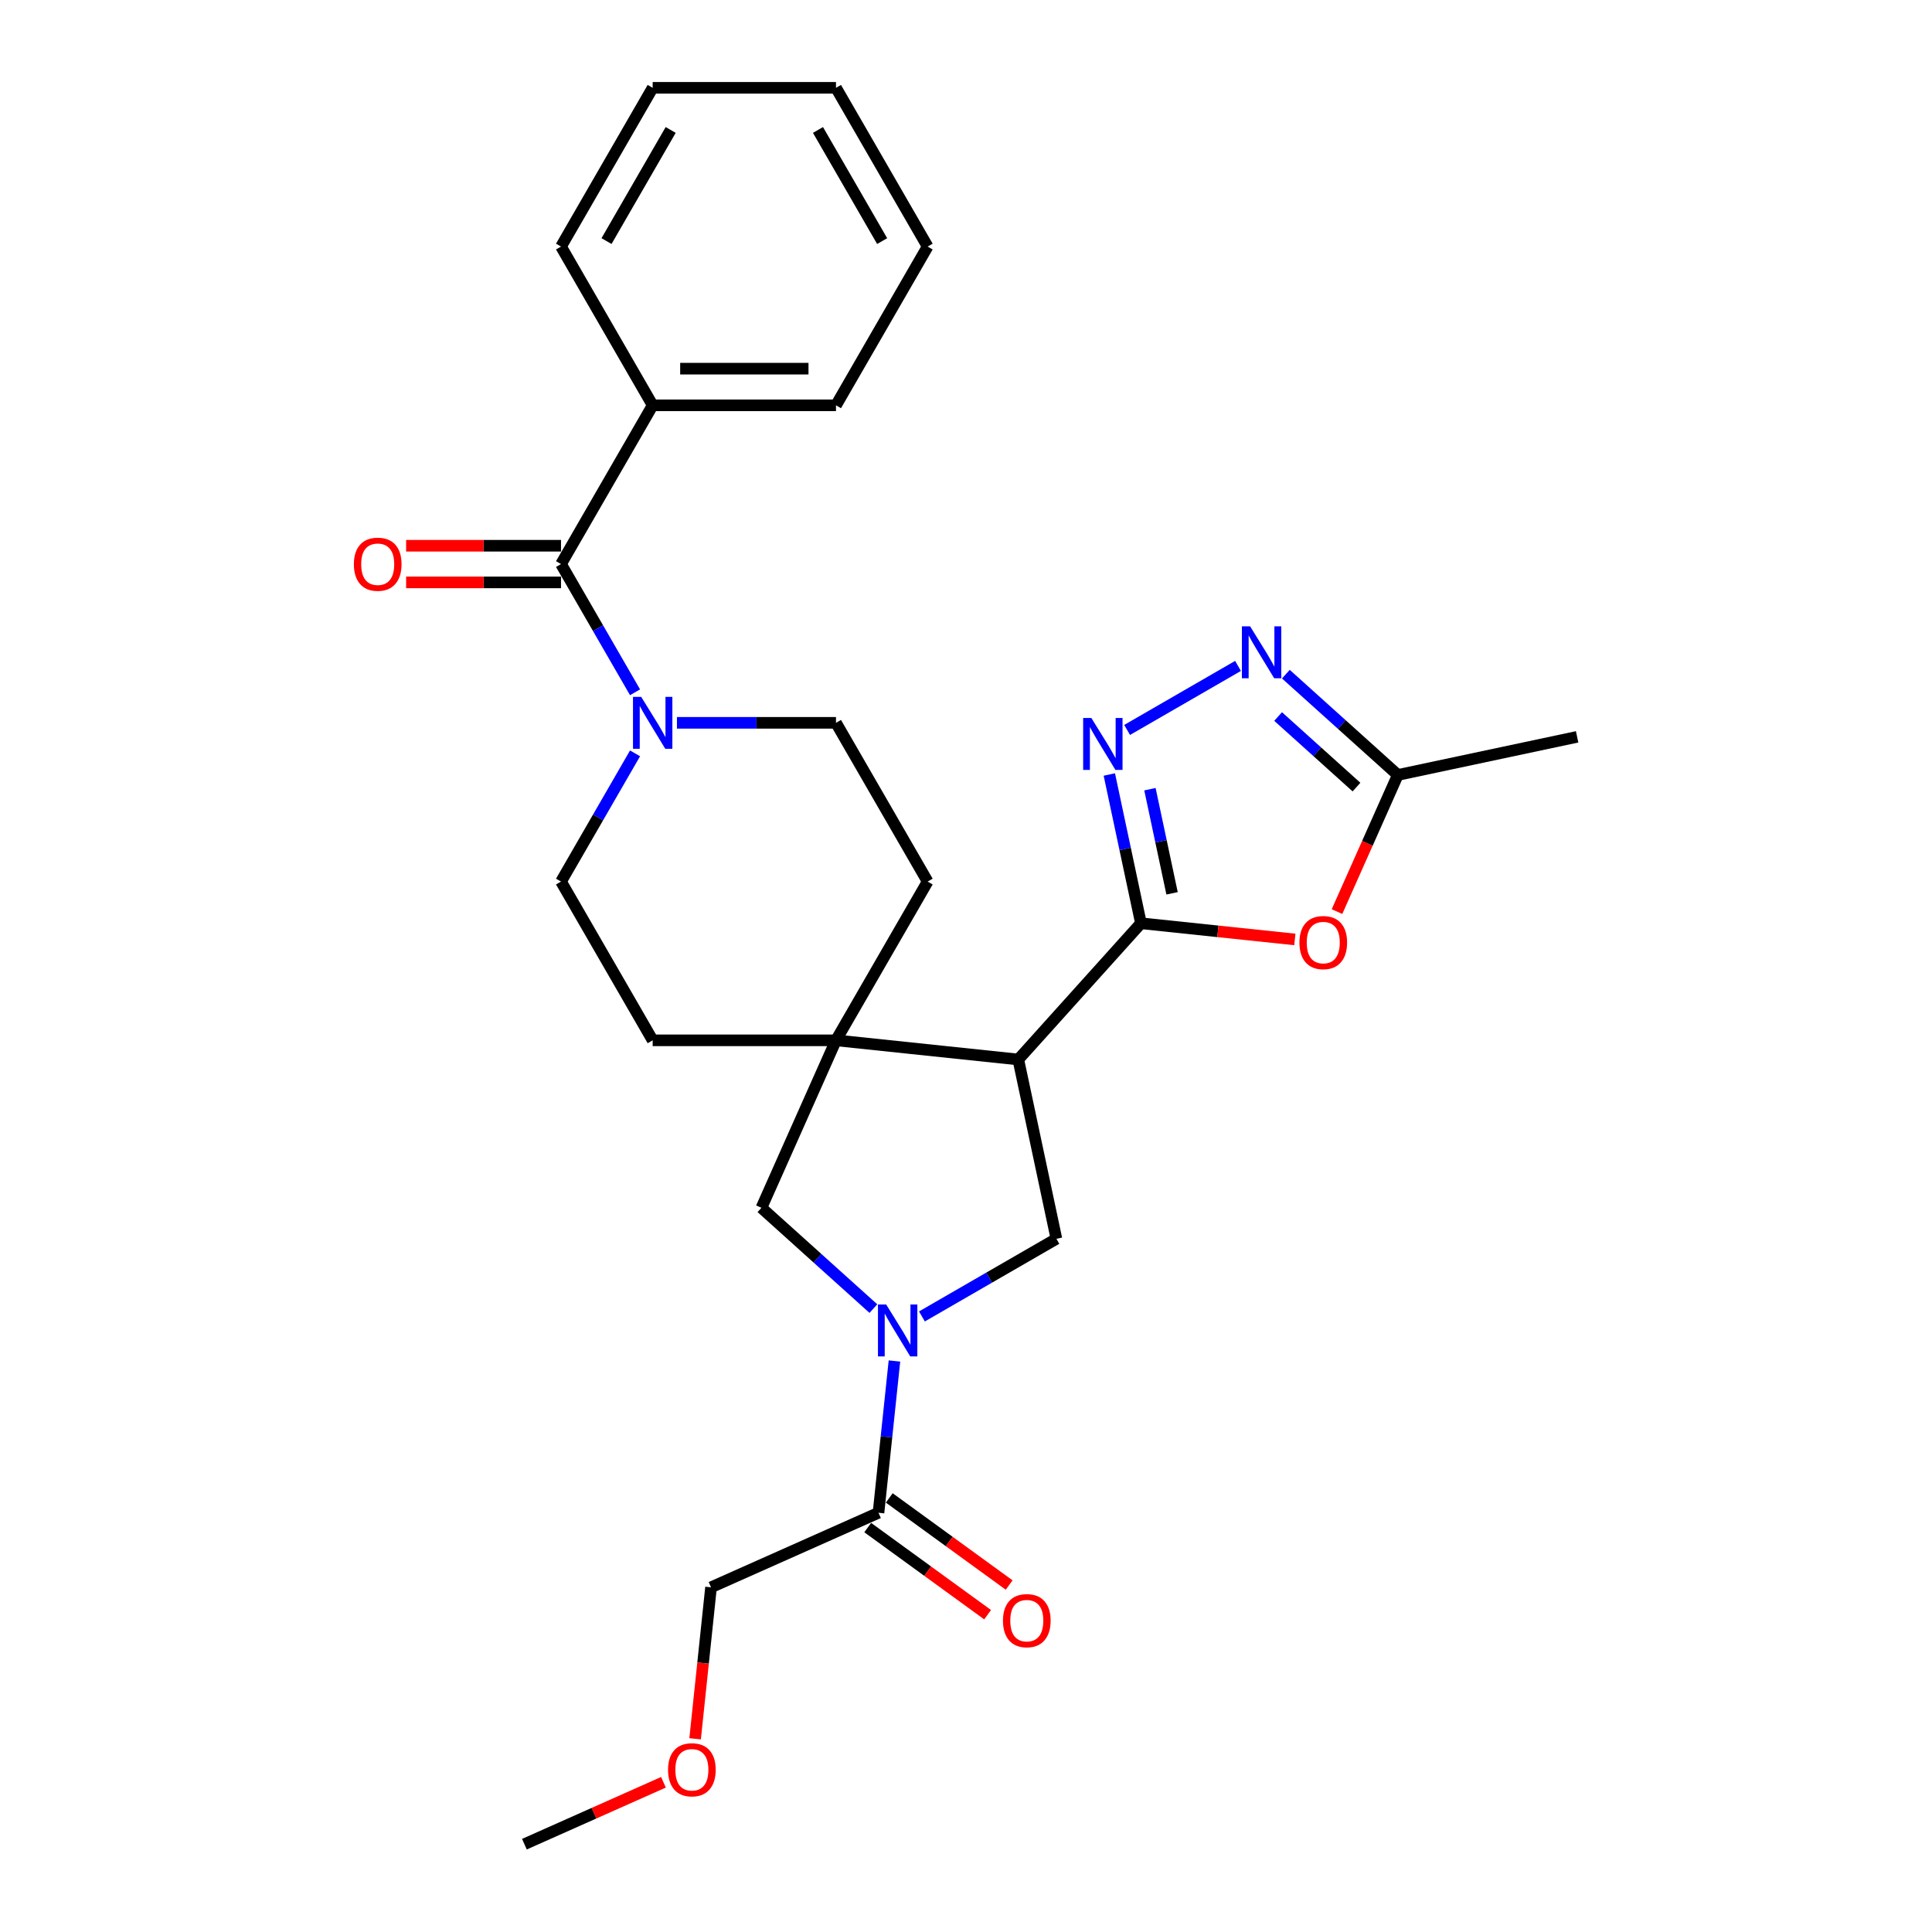 <?xml version='1.0' encoding='iso-8859-1'?>
<svg version='1.1' baseProfile='full'
              xmlns='http://www.w3.org/2000/svg'
                      xmlns:rdkit='http://www.rdkit.org/xml'
                      xmlns:xlink='http://www.w3.org/1999/xlink'
                  xml:space='preserve'
width='1000px' height='1000px' viewBox='0 0 1000 1000'>
<!-- END OF HEADER -->
<rect style='opacity:1.0;fill:#FFFFFF;stroke:none' width='1000' height='1000' x='0' y='0'> </rect>
<path class='bond-0' d='M 590.555,477.88 L 527.067,548.39' style='fill:none;fill-rule:evenodd;stroke:#000000;stroke-width:6px;stroke-linecap:butt;stroke-linejoin:miter;stroke-opacity:1' />
<path class='bond-2' d='M 590.555,477.88 L 582.371,439.379' style='fill:none;fill-rule:evenodd;stroke:#000000;stroke-width:6px;stroke-linecap:butt;stroke-linejoin:miter;stroke-opacity:1' />
<path class='bond-2' d='M 582.371,439.379 L 574.188,400.879' style='fill:none;fill-rule:evenodd;stroke:#0000FF;stroke-width:6px;stroke-linecap:butt;stroke-linejoin:miter;stroke-opacity:1' />
<path class='bond-2' d='M 606.661,462.384 L 600.933,435.434' style='fill:none;fill-rule:evenodd;stroke:#000000;stroke-width:6px;stroke-linecap:butt;stroke-linejoin:miter;stroke-opacity:1' />
<path class='bond-2' d='M 600.933,435.434 L 595.205,408.484' style='fill:none;fill-rule:evenodd;stroke:#0000FF;stroke-width:6px;stroke-linecap:butt;stroke-linejoin:miter;stroke-opacity:1' />
<path class='bond-4' d='M 590.555,477.88 L 630.382,482.066' style='fill:none;fill-rule:evenodd;stroke:#000000;stroke-width:6px;stroke-linecap:butt;stroke-linejoin:miter;stroke-opacity:1' />
<path class='bond-4' d='M 630.382,482.066 L 670.21,486.252' style='fill:none;fill-rule:evenodd;stroke:#FF0000;stroke-width:6px;stroke-linecap:butt;stroke-linejoin:miter;stroke-opacity:1' />
<path class='bond-3' d='M 527.067,548.39 L 432.705,538.472' style='fill:none;fill-rule:evenodd;stroke:#000000;stroke-width:6px;stroke-linecap:butt;stroke-linejoin:miter;stroke-opacity:1' />
<path class='bond-6' d='M 527.067,548.39 L 546.794,641.198' style='fill:none;fill-rule:evenodd;stroke:#000000;stroke-width:6px;stroke-linecap:butt;stroke-linejoin:miter;stroke-opacity:1' />
<path class='bond-1' d='M 477.187,681.386 L 511.99,661.292' style='fill:none;fill-rule:evenodd;stroke:#0000FF;stroke-width:6px;stroke-linecap:butt;stroke-linejoin:miter;stroke-opacity:1' />
<path class='bond-1' d='M 511.99,661.292 L 546.794,641.198' style='fill:none;fill-rule:evenodd;stroke:#000000;stroke-width:6px;stroke-linecap:butt;stroke-linejoin:miter;stroke-opacity:1' />
<path class='bond-11' d='M 462.963,704.446 L 458.835,743.723' style='fill:none;fill-rule:evenodd;stroke:#0000FF;stroke-width:6px;stroke-linecap:butt;stroke-linejoin:miter;stroke-opacity:1' />
<path class='bond-11' d='M 458.835,743.723 L 454.706,783' style='fill:none;fill-rule:evenodd;stroke:#000000;stroke-width:6px;stroke-linecap:butt;stroke-linejoin:miter;stroke-opacity:1' />
<path class='bond-29' d='M 452.062,677.328 L 423.088,651.239' style='fill:none;fill-rule:evenodd;stroke:#0000FF;stroke-width:6px;stroke-linecap:butt;stroke-linejoin:miter;stroke-opacity:1' />
<path class='bond-29' d='M 423.088,651.239 L 394.114,625.151' style='fill:none;fill-rule:evenodd;stroke:#000000;stroke-width:6px;stroke-linecap:butt;stroke-linejoin:miter;stroke-opacity:1' />
<path class='bond-5' d='M 583.39,377.819 L 640.798,344.675' style='fill:none;fill-rule:evenodd;stroke:#0000FF;stroke-width:6px;stroke-linecap:butt;stroke-linejoin:miter;stroke-opacity:1' />
<path class='bond-10' d='M 432.705,538.472 L 394.114,625.151' style='fill:none;fill-rule:evenodd;stroke:#000000;stroke-width:6px;stroke-linecap:butt;stroke-linejoin:miter;stroke-opacity:1' />
<path class='bond-12' d='M 432.705,538.472 L 480.146,456.303' style='fill:none;fill-rule:evenodd;stroke:#000000;stroke-width:6px;stroke-linecap:butt;stroke-linejoin:miter;stroke-opacity:1' />
<path class='bond-13' d='M 432.705,538.472 L 337.824,538.472' style='fill:none;fill-rule:evenodd;stroke:#000000;stroke-width:6px;stroke-linecap:butt;stroke-linejoin:miter;stroke-opacity:1' />
<path class='bond-9' d='M 692.022,471.838 L 707.765,436.479' style='fill:none;fill-rule:evenodd;stroke:#FF0000;stroke-width:6px;stroke-linecap:butt;stroke-linejoin:miter;stroke-opacity:1' />
<path class='bond-9' d='M 707.765,436.479 L 723.508,401.119' style='fill:none;fill-rule:evenodd;stroke:#000000;stroke-width:6px;stroke-linecap:butt;stroke-linejoin:miter;stroke-opacity:1' />
<path class='bond-28' d='M 665.56,348.942 L 694.534,375.031' style='fill:none;fill-rule:evenodd;stroke:#0000FF;stroke-width:6px;stroke-linecap:butt;stroke-linejoin:miter;stroke-opacity:1' />
<path class='bond-28' d='M 694.534,375.031 L 723.508,401.119' style='fill:none;fill-rule:evenodd;stroke:#000000;stroke-width:6px;stroke-linecap:butt;stroke-linejoin:miter;stroke-opacity:1' />
<path class='bond-28' d='M 661.555,370.871 L 681.836,389.133' style='fill:none;fill-rule:evenodd;stroke:#0000FF;stroke-width:6px;stroke-linecap:butt;stroke-linejoin:miter;stroke-opacity:1' />
<path class='bond-28' d='M 681.836,389.133 L 702.118,407.395' style='fill:none;fill-rule:evenodd;stroke:#000000;stroke-width:6px;stroke-linecap:butt;stroke-linejoin:miter;stroke-opacity:1' />
<path class='bond-7' d='M 290.383,291.963 L 309.541,325.145' style='fill:none;fill-rule:evenodd;stroke:#000000;stroke-width:6px;stroke-linecap:butt;stroke-linejoin:miter;stroke-opacity:1' />
<path class='bond-7' d='M 309.541,325.145 L 328.698,358.326' style='fill:none;fill-rule:evenodd;stroke:#0000FF;stroke-width:6px;stroke-linecap:butt;stroke-linejoin:miter;stroke-opacity:1' />
<path class='bond-16' d='M 290.383,282.475 L 250.296,282.475' style='fill:none;fill-rule:evenodd;stroke:#000000;stroke-width:6px;stroke-linecap:butt;stroke-linejoin:miter;stroke-opacity:1' />
<path class='bond-16' d='M 250.296,282.475 L 210.209,282.475' style='fill:none;fill-rule:evenodd;stroke:#FF0000;stroke-width:6px;stroke-linecap:butt;stroke-linejoin:miter;stroke-opacity:1' />
<path class='bond-16' d='M 290.383,301.452 L 250.296,301.452' style='fill:none;fill-rule:evenodd;stroke:#000000;stroke-width:6px;stroke-linecap:butt;stroke-linejoin:miter;stroke-opacity:1' />
<path class='bond-16' d='M 250.296,301.452 L 210.209,301.452' style='fill:none;fill-rule:evenodd;stroke:#FF0000;stroke-width:6px;stroke-linecap:butt;stroke-linejoin:miter;stroke-opacity:1' />
<path class='bond-17' d='M 290.383,291.963 L 337.824,209.794' style='fill:none;fill-rule:evenodd;stroke:#000000;stroke-width:6px;stroke-linecap:butt;stroke-linejoin:miter;stroke-opacity:1' />
<path class='bond-8' d='M 350.386,374.133 L 391.546,374.133' style='fill:none;fill-rule:evenodd;stroke:#0000FF;stroke-width:6px;stroke-linecap:butt;stroke-linejoin:miter;stroke-opacity:1' />
<path class='bond-8' d='M 391.546,374.133 L 432.705,374.133' style='fill:none;fill-rule:evenodd;stroke:#000000;stroke-width:6px;stroke-linecap:butt;stroke-linejoin:miter;stroke-opacity:1' />
<path class='bond-30' d='M 328.698,389.94 L 309.541,423.122' style='fill:none;fill-rule:evenodd;stroke:#0000FF;stroke-width:6px;stroke-linecap:butt;stroke-linejoin:miter;stroke-opacity:1' />
<path class='bond-30' d='M 309.541,423.122 L 290.383,456.303' style='fill:none;fill-rule:evenodd;stroke:#000000;stroke-width:6px;stroke-linecap:butt;stroke-linejoin:miter;stroke-opacity:1' />
<path class='bond-20' d='M 723.508,401.119 L 816.316,381.392' style='fill:none;fill-rule:evenodd;stroke:#000000;stroke-width:6px;stroke-linecap:butt;stroke-linejoin:miter;stroke-opacity:1' />
<path class='bond-18' d='M 449.129,790.677 L 480.156,813.219' style='fill:none;fill-rule:evenodd;stroke:#000000;stroke-width:6px;stroke-linecap:butt;stroke-linejoin:miter;stroke-opacity:1' />
<path class='bond-18' d='M 480.156,813.219 L 511.183,835.761' style='fill:none;fill-rule:evenodd;stroke:#FF0000;stroke-width:6px;stroke-linecap:butt;stroke-linejoin:miter;stroke-opacity:1' />
<path class='bond-18' d='M 460.283,775.324 L 491.31,797.867' style='fill:none;fill-rule:evenodd;stroke:#000000;stroke-width:6px;stroke-linecap:butt;stroke-linejoin:miter;stroke-opacity:1' />
<path class='bond-18' d='M 491.31,797.867 L 522.337,820.409' style='fill:none;fill-rule:evenodd;stroke:#FF0000;stroke-width:6px;stroke-linecap:butt;stroke-linejoin:miter;stroke-opacity:1' />
<path class='bond-19' d='M 454.706,783 L 368.028,821.592' style='fill:none;fill-rule:evenodd;stroke:#000000;stroke-width:6px;stroke-linecap:butt;stroke-linejoin:miter;stroke-opacity:1' />
<path class='bond-15' d='M 480.146,456.303 L 432.705,374.133' style='fill:none;fill-rule:evenodd;stroke:#000000;stroke-width:6px;stroke-linecap:butt;stroke-linejoin:miter;stroke-opacity:1' />
<path class='bond-14' d='M 337.824,538.472 L 290.383,456.303' style='fill:none;fill-rule:evenodd;stroke:#000000;stroke-width:6px;stroke-linecap:butt;stroke-linejoin:miter;stroke-opacity:1' />
<path class='bond-22' d='M 337.824,209.794 L 432.705,209.794' style='fill:none;fill-rule:evenodd;stroke:#000000;stroke-width:6px;stroke-linecap:butt;stroke-linejoin:miter;stroke-opacity:1' />
<path class='bond-22' d='M 352.056,190.818 L 418.473,190.818' style='fill:none;fill-rule:evenodd;stroke:#000000;stroke-width:6px;stroke-linecap:butt;stroke-linejoin:miter;stroke-opacity:1' />
<path class='bond-23' d='M 337.824,209.794 L 290.383,127.624' style='fill:none;fill-rule:evenodd;stroke:#000000;stroke-width:6px;stroke-linecap:butt;stroke-linejoin:miter;stroke-opacity:1' />
<path class='bond-21' d='M 368.028,821.592 L 363.908,860.793' style='fill:none;fill-rule:evenodd;stroke:#000000;stroke-width:6px;stroke-linecap:butt;stroke-linejoin:miter;stroke-opacity:1' />
<path class='bond-21' d='M 363.908,860.793 L 359.788,899.995' style='fill:none;fill-rule:evenodd;stroke:#FF0000;stroke-width:6px;stroke-linecap:butt;stroke-linejoin:miter;stroke-opacity:1' />
<path class='bond-24' d='M 343.404,922.502 L 307.418,938.523' style='fill:none;fill-rule:evenodd;stroke:#FF0000;stroke-width:6px;stroke-linecap:butt;stroke-linejoin:miter;stroke-opacity:1' />
<path class='bond-24' d='M 307.418,938.523 L 271.432,954.545' style='fill:none;fill-rule:evenodd;stroke:#000000;stroke-width:6px;stroke-linecap:butt;stroke-linejoin:miter;stroke-opacity:1' />
<path class='bond-26' d='M 432.705,209.794 L 480.146,127.624' style='fill:none;fill-rule:evenodd;stroke:#000000;stroke-width:6px;stroke-linecap:butt;stroke-linejoin:miter;stroke-opacity:1' />
<path class='bond-25' d='M 290.383,127.624 L 337.824,45.455' style='fill:none;fill-rule:evenodd;stroke:#000000;stroke-width:6px;stroke-linecap:butt;stroke-linejoin:miter;stroke-opacity:1' />
<path class='bond-25' d='M 313.933,124.787 L 347.142,67.268' style='fill:none;fill-rule:evenodd;stroke:#000000;stroke-width:6px;stroke-linecap:butt;stroke-linejoin:miter;stroke-opacity:1' />
<path class='bond-27' d='M 337.824,45.455 L 432.705,45.455' style='fill:none;fill-rule:evenodd;stroke:#000000;stroke-width:6px;stroke-linecap:butt;stroke-linejoin:miter;stroke-opacity:1' />
<path class='bond-31' d='M 480.146,127.624 L 432.705,45.455' style='fill:none;fill-rule:evenodd;stroke:#000000;stroke-width:6px;stroke-linecap:butt;stroke-linejoin:miter;stroke-opacity:1' />
<path class='bond-31' d='M 456.596,124.787 L 423.388,67.268' style='fill:none;fill-rule:evenodd;stroke:#000000;stroke-width:6px;stroke-linecap:butt;stroke-linejoin:miter;stroke-opacity:1' />
<path  class='atom-2' d='M 458.685 675.204
L 467.49 689.436
Q 468.363 690.84, 469.767 693.383
Q 471.171 695.926, 471.247 696.078
L 471.247 675.204
L 474.814 675.204
L 474.814 702.074
L 471.133 702.074
L 461.683 686.514
Q 460.582 684.692, 459.406 682.604
Q 458.267 680.517, 457.926 679.872
L 457.926 702.074
L 454.434 702.074
L 454.434 675.204
L 458.685 675.204
' fill='#0000FF'/>
<path  class='atom-3' d='M 564.888 371.637
L 573.693 385.869
Q 574.566 387.273, 575.971 389.816
Q 577.375 392.359, 577.451 392.51
L 577.451 371.637
L 581.018 371.637
L 581.018 398.507
L 577.337 398.507
L 567.887 382.946
Q 566.786 381.125, 565.61 379.037
Q 564.471 376.95, 564.129 376.305
L 564.129 398.507
L 560.638 398.507
L 560.638 371.637
L 564.888 371.637
' fill='#0000FF'/>
<path  class='atom-5' d='M 672.582 487.873
Q 672.582 481.421, 675.77 477.816
Q 678.958 474.21, 684.917 474.21
Q 690.875 474.21, 694.063 477.816
Q 697.251 481.421, 697.251 487.873
Q 697.251 494.401, 694.025 498.121
Q 690.799 501.802, 684.917 501.802
Q 678.996 501.802, 675.77 498.121
Q 672.582 494.439, 672.582 487.873
M 684.917 498.766
Q 689.015 498.766, 691.217 496.033
Q 693.456 493.263, 693.456 487.873
Q 693.456 482.598, 691.217 479.941
Q 689.015 477.247, 684.917 477.247
Q 680.818 477.247, 678.578 479.903
Q 676.377 482.56, 676.377 487.873
Q 676.377 493.301, 678.578 496.033
Q 680.818 498.766, 684.917 498.766
' fill='#FF0000'/>
<path  class='atom-6' d='M 647.058 324.196
L 655.863 338.428
Q 656.736 339.832, 658.14 342.375
Q 659.544 344.918, 659.62 345.07
L 659.62 324.196
L 663.188 324.196
L 663.188 351.066
L 659.507 351.066
L 650.056 335.506
Q 648.956 333.684, 647.779 331.597
Q 646.641 329.509, 646.299 328.864
L 646.299 351.066
L 642.807 351.066
L 642.807 324.196
L 647.058 324.196
' fill='#0000FF'/>
<path  class='atom-9' d='M 331.884 360.698
L 340.689 374.93
Q 341.562 376.334, 342.967 378.877
Q 344.371 381.42, 344.447 381.572
L 344.447 360.698
L 348.014 360.698
L 348.014 387.568
L 344.333 387.568
L 334.883 372.008
Q 333.782 370.186, 332.606 368.099
Q 331.467 366.011, 331.125 365.366
L 331.125 387.568
L 327.634 387.568
L 327.634 360.698
L 331.884 360.698
' fill='#0000FF'/>
<path  class='atom-17' d='M 183.167 292.039
Q 183.167 285.587, 186.355 281.982
Q 189.543 278.376, 195.502 278.376
Q 201.461 278.376, 204.649 281.982
Q 207.837 285.587, 207.837 292.039
Q 207.837 298.567, 204.611 302.287
Q 201.385 305.968, 195.502 305.968
Q 189.581 305.968, 186.355 302.287
Q 183.167 298.605, 183.167 292.039
M 195.502 302.932
Q 199.601 302.932, 201.802 300.199
Q 204.041 297.429, 204.041 292.039
Q 204.041 286.764, 201.802 284.107
Q 199.601 281.413, 195.502 281.413
Q 191.403 281.413, 189.164 284.069
Q 186.963 286.726, 186.963 292.039
Q 186.963 297.467, 189.164 300.199
Q 191.403 302.932, 195.502 302.932
' fill='#FF0000'/>
<path  class='atom-19' d='M 519.132 838.846
Q 519.132 832.394, 522.32 828.789
Q 525.508 825.183, 531.467 825.183
Q 537.426 825.183, 540.614 828.789
Q 543.802 832.394, 543.802 838.846
Q 543.802 845.374, 540.576 849.093
Q 537.35 852.775, 531.467 852.775
Q 525.546 852.775, 522.32 849.093
Q 519.132 845.412, 519.132 838.846
M 531.467 849.739
Q 535.566 849.739, 537.767 847.006
Q 540.006 844.235, 540.006 838.846
Q 540.006 833.571, 537.767 830.914
Q 535.566 828.219, 531.467 828.219
Q 527.368 828.219, 525.129 830.876
Q 522.928 833.533, 522.928 838.846
Q 522.928 844.273, 525.129 847.006
Q 527.368 849.739, 531.467 849.739
' fill='#FF0000'/>
<path  class='atom-22' d='M 345.776 916.03
Q 345.776 909.578, 348.964 905.972
Q 352.152 902.367, 358.11 902.367
Q 364.069 902.367, 367.257 905.972
Q 370.445 909.578, 370.445 916.03
Q 370.445 922.557, 367.219 926.277
Q 363.993 929.958, 358.11 929.958
Q 352.19 929.958, 348.964 926.277
Q 345.776 922.595, 345.776 916.03
M 358.11 926.922
Q 362.209 926.922, 364.41 924.189
Q 366.65 921.419, 366.65 916.03
Q 366.65 910.754, 364.41 908.098
Q 362.209 905.403, 358.11 905.403
Q 354.011 905.403, 351.772 908.06
Q 349.571 910.716, 349.571 916.03
Q 349.571 921.457, 351.772 924.189
Q 354.011 926.922, 358.11 926.922
' fill='#FF0000'/>
</svg>
